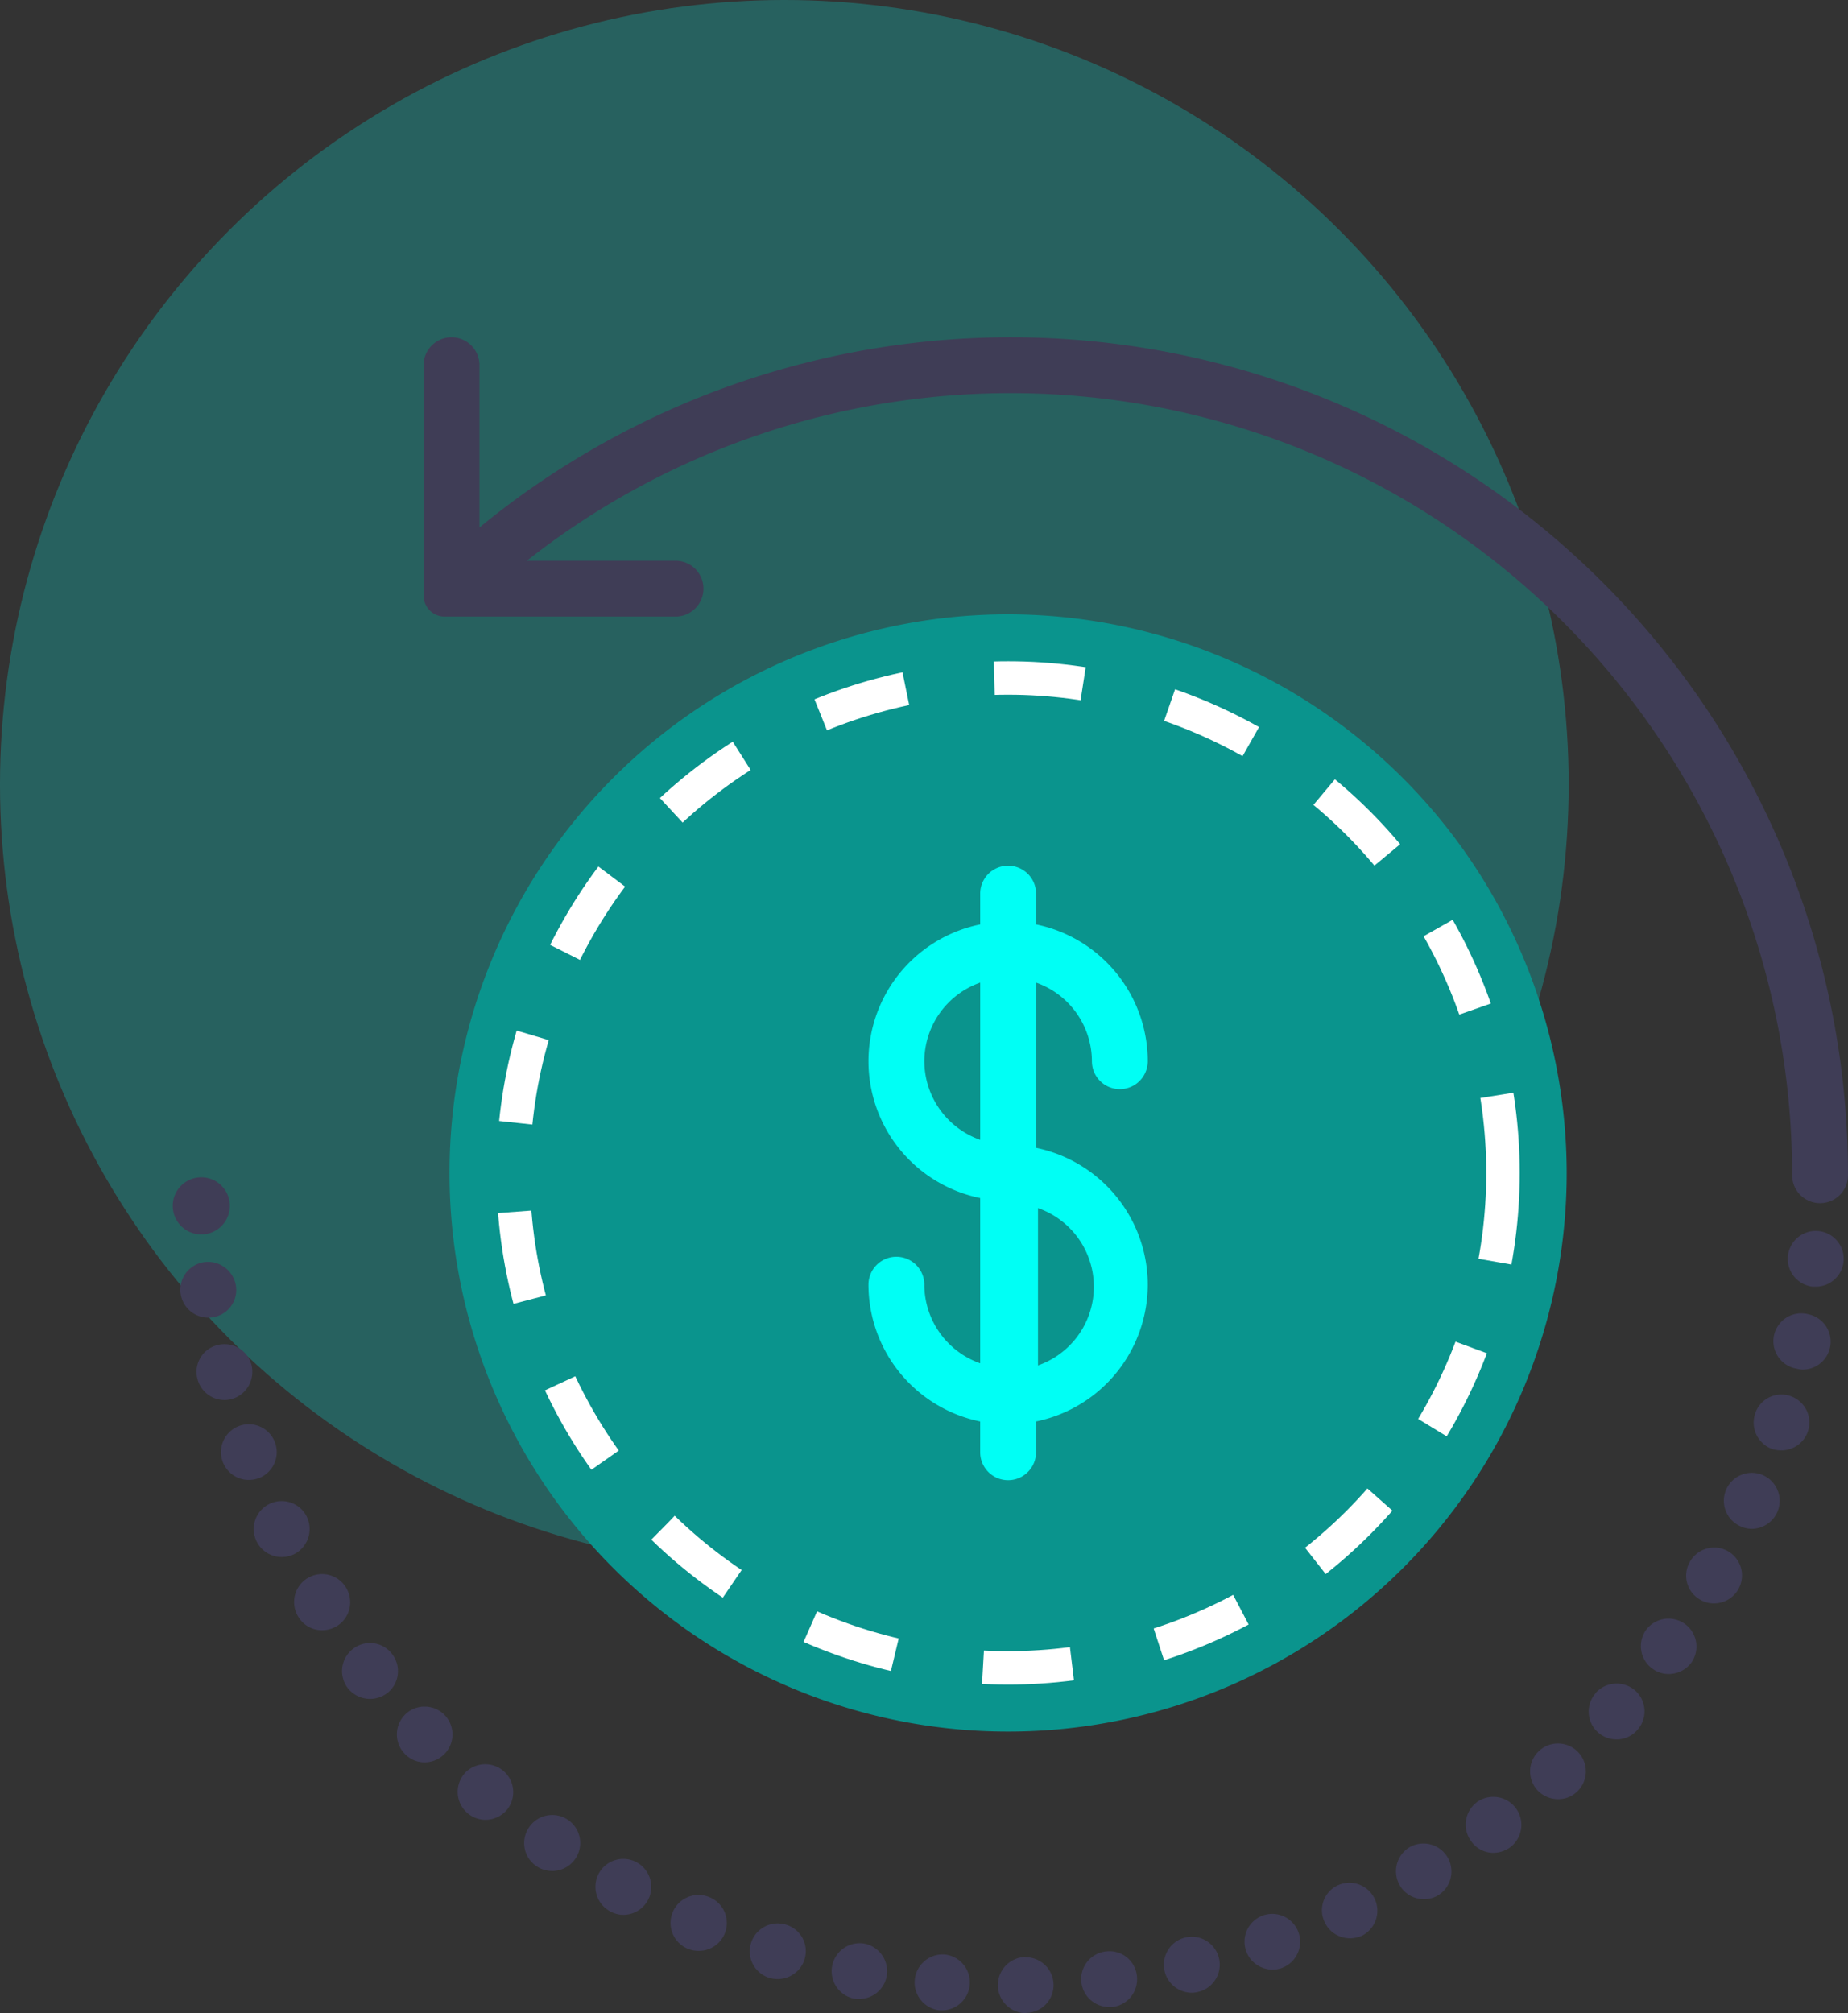<svg xmlns="http://www.w3.org/2000/svg" width="165.806" height="180.61" viewBox="0 0 165.806 180.61">
  <rect x="0" y="0" width="165.806" height="180.61" fill="#333333" stroke="none"/>
  <g id="icon-time-money" transform="translate(-475.91 -868)">
    <g id="Group_87" data-name="Group 87" transform="translate(475.91 868)">
      <circle id="Ellipse_43" data-name="Ellipse 43" cx="28.734" cy="28.734" r="28.734" transform="translate(61.582 76.852)" fill="#00fff4"/>
      <circle id="Ellipse_44" data-name="Ellipse 44" cx="70.372" cy="70.372" r="70.372" transform="translate(0 0)" fill="#00fff4" opacity="0.23"/>
      <path id="Path_976" data-name="Path 976" d="M1382.848,1544.088h20.663a2.506,2.506,0,1,0,0-5.011h-13.286a70.129,70.129,0,0,1,113.52,55.129,2.506,2.506,0,0,0,5.012,0,75.116,75.116,0,0,0-122.787-58.111v-14.559a2.506,2.506,0,0,0-5.012,0V1542.2a1.889,1.889,0,0,0,1.889,1.889" transform="translate(-1342.952 -1488.771)" fill="#3f3d56"/>
      <path id="Path_977" data-name="Path 977" d="M1456.9,1806.536a2.513,2.513,0,0,0-.927,4.939,3.139,3.139,0,0,0,.476.023,2.493,2.493,0,0,0,2.456-2.03,2.537,2.537,0,0,0-2-2.932" transform="translate(-1379.349 -1632.167)" fill="#3f3d56"/>
      <path id="Path_978" data-name="Path 978" d="M1376.941,1764.836a2.5,2.5,0,0,0-.075,3.533,2.43,2.43,0,0,0,1.8.777,2.5,2.5,0,1,0-1.729-4.31" transform="translate(-1340.563 -1611.04)" fill="#3f3d56"/>
      <path id="Path_979" data-name="Path 979" d="M1399.41,1784.643a2.5,2.5,0,0,0,.626,3.486,2.547,2.547,0,0,0,1.428.448,2.511,2.511,0,1,0-2.055-3.934" transform="translate(-1351.931 -1620.723)" fill="#3f3d56"/>
      <path id="Path_980" data-name="Path 980" d="M1387.66,1775.3a2.506,2.506,0,0,0,1.9,4.135,2.531,2.531,0,0,0,1.9-.875,2.507,2.507,0,0,0-3.809-3.26" transform="translate(-1345.994 -1616.17)" fill="#3f3d56"/>
      <path id="Path_981" data-name="Path 981" d="M1442.584,1803.073a2.514,2.514,0,0,0-3.133,1.679,2.488,2.488,0,0,0,1.679,3.107,2.625,2.625,0,0,0,.727.1,2.516,2.516,0,0,0,2.406-1.777,2.477,2.477,0,0,0-1.679-3.107" transform="translate(-1372.076 -1630.407)" fill="#3f3d56"/>
      <path id="Path_982" data-name="Path 982" d="M1428.7,1798.089a2.511,2.511,0,1,0-1.93,4.636,2.653,2.653,0,0,0,.952.175,2.5,2.5,0,0,0,.977-4.811" transform="translate(-1365.035 -1627.879)" fill="#3f3d56"/>
      <path id="Path_983" data-name="Path 983" d="M1415.428,1791.715a2.5,2.5,0,0,0-2.406,4.385,2.42,2.42,0,0,0,1.2.328,2.509,2.509,0,0,0,1.2-4.714" transform="translate(-1358.301 -1624.637)" fill="#3f3d56"/>
      <path id="Path_984" data-name="Path 984" d="M1370.842,1753.753a2.484,2.484,0,0,0-3.508-.451,2.513,2.513,0,0,0-.451,3.531,2.554,2.554,0,0,0,1.98.955,2.581,2.581,0,0,0,1.554-.526,2.5,2.5,0,0,0,.426-3.508" transform="translate(-1335.667 -1605.369)" fill="#3f3d56"/>
      <path id="Path_985" data-name="Path 985" d="M1340.263,1689.52a2.481,2.481,0,0,0,2.13-2.832,2.546,2.546,0,0,0-2.832-2.13,2.506,2.506,0,0,0,.351,4.987,1.768,1.768,0,0,0,.351-.025" transform="translate(-1321.226 -1571.331)" fill="#3f3d56"/>
      <path id="Path_986" data-name="Path 986" d="M1338.564,1674.635h.1a2.561,2.561,0,1,0-.1,0" transform="translate(-1320.554 -1563.891)" fill="#3f3d56"/>
      <path id="Path_987" data-name="Path 987" d="M1343.411,1704.209a2.55,2.55,0,0,0,1.829-3.057,2.511,2.511,0,0,0-3.057-1.8,2.475,2.475,0,0,0-1.8,3.032,2.506,2.506,0,0,0,2.406,1.9,2.557,2.557,0,0,0,.627-.075" transform="translate(-1322.669 -1578.68)" fill="#3f3d56"/>
      <path id="Path_988" data-name="Path 988" d="M1355.317,1728.78a2.51,2.51,0,1,0-2.255,3.606,2.554,2.554,0,0,0,1.1-.248,2.528,2.528,0,0,0,1.153-3.358" transform="translate(-1327.785 -1592.698)" fill="#3f3d56"/>
      <path id="Path_989" data-name="Path 989" d="M1349.517,1715.23a2.5,2.5,0,1,0-2.355,3.358,2.7,2.7,0,0,0,.877-.153,2.5,2.5,0,0,0,1.479-3.205" transform="translate(-1324.842 -1585.814)" fill="#3f3d56"/>
      <path id="Path_990" data-name="Path 990" d="M1362.443,1741.661a2.511,2.511,0,1,0-4.26,2.659,2.456,2.456,0,0,0,2.13,1.175,2.61,2.61,0,0,0,1.328-.376,2.513,2.513,0,0,0,.8-3.458" transform="translate(-1331.402 -1599.241)" fill="#3f3d56"/>
      <path id="Path_991" data-name="Path 991" d="M1568.515,1780.782a2.514,2.514,0,0,0-.5,3.508,2.429,2.429,0,0,0,2,1.03,2.6,2.6,0,0,0,1.5-.5,2.517,2.517,0,0,0-3.007-4.037" transform="translate(-1436.012 -1619.094)" fill="#3f3d56"/>
      <path id="Path_992" data-name="Path 992" d="M1610.729,1736.007a2.5,2.5,0,0,0-3.408.952,2.472,2.472,0,0,0,.927,3.406,2.355,2.355,0,0,0,1.228.328,2.508,2.508,0,0,0,1.253-4.686" transform="translate(-1455.699 -1596.845)" fill="#3f3d56"/>
      <path id="Path_993" data-name="Path 993" d="M1617.256,1722.522a2.507,2.507,0,1,0-2.03,4.585,2.421,2.421,0,0,0,1,.226,2.515,2.515,0,0,0,1.028-4.811" transform="translate(-1459.068 -1590.174)" fill="#3f3d56"/>
      <path id="Path_994" data-name="Path 994" d="M1599.344,1749.376a2.5,2.5,0,0,0,.576,3.486,2.454,2.454,0,0,0,1.453.473,2.534,2.534,0,0,0,2.055-1.052,2.507,2.507,0,0,0-4.084-2.907" transform="translate(-1451.655 -1603.149)" fill="#3f3d56"/>
      <path id="Path_995" data-name="Path 995" d="M1625.907,1693.872a2.5,2.5,0,1,0-1.028,4.884,1.91,1.91,0,0,0,.526.075,2.508,2.508,0,0,0,.5-4.959" transform="translate(-1463.635 -1575.958)" fill="#3f3d56"/>
      <path id="Path_996" data-name="Path 996" d="M1622.321,1708.411a2.475,2.475,0,0,0-3.132,1.626,2.522,2.522,0,0,0,1.6,3.16,2.842,2.842,0,0,0,.777.1,2.5,2.5,0,0,0,.752-4.884" transform="translate(-1461.727 -1583.179)" fill="#3f3d56"/>
      <path id="Path_997" data-name="Path 997" d="M1627.953,1679.015a2.507,2.507,0,0,0-.526,4.987h.276a2.5,2.5,0,0,0,.25-4.987" transform="translate(-1464.78 -1568.569)" fill="#3f3d56"/>
      <path id="Path_998" data-name="Path 998" d="M1471.505,1808.525a2.515,2.515,0,0,0-.426,5.011h.2a2.511,2.511,0,0,0,.225-5.011" transform="translate(-1386.764 -1633.177)" fill="#3f3d56"/>
      <path id="Path_999" data-name="Path 999" d="M1590.151,1760.883h.025a2.491,2.491,0,0,0,1.854,4.157,2.441,2.441,0,0,0,1.88-.852,2.5,2.5,0,0,0-.2-3.533,2.531,2.531,0,0,0-3.558.228" transform="translate(-1446.998 -1608.99)" fill="#3f3d56"/>
      <path id="Path_1000" data-name="Path 1000" d="M1579.854,1771.411a2.5,2.5,0,0,0-.15,3.533,2.556,2.556,0,0,0,1.854.8,2.416,2.416,0,0,0,1.679-.649,2.5,2.5,0,0,0-3.383-3.686" transform="translate(-1441.762 -1614.333)" fill="#3f3d56"/>
      <path id="Path_1001" data-name="Path 1001" d="M1486.215,1809.005v-.025a2.519,2.519,0,0,0,.05,5.037h.05v-.025a2.494,2.494,0,1,0-.1-4.987" transform="translate(-1394.232 -1633.407)" fill="#3f3d56"/>
      <path id="Path_1002" data-name="Path 1002" d="M1515.419,1805.419a2.512,2.512,0,0,0,.551,4.959,2.273,2.273,0,0,0,.576-.073,2.507,2.507,0,0,0-1.127-4.886" transform="translate(-1409.052 -1631.6)" fill="#3f3d56"/>
      <path id="Path_1003" data-name="Path 1003" d="M1500.918,1807.96a2.5,2.5,0,0,0,.3,4.984h.3a2.507,2.507,0,0,0,2.18-2.8,2.472,2.472,0,0,0-2.781-2.18" transform="translate(-1401.694 -1632.888)" fill="#3f3d56"/>
      <path id="Path_1004" data-name="Path 1004" d="M1556.249,1788.986a2.519,2.519,0,0,0-.852,3.456,2.488,2.488,0,0,0,2.155,1.2,2.4,2.4,0,0,0,1.278-.351,2.511,2.511,0,0,0-2.581-4.307" transform="translate(-1429.785 -1623.26)" fill="#3f3d56"/>
      <path id="Path_1005" data-name="Path 1005" d="M1529.577,1801.394a2.5,2.5,0,0,0,.8,4.859,2.366,2.366,0,0,0,.827-.123,2.5,2.5,0,1,0-1.629-4.736" transform="translate(-1416.244 -1629.554)" fill="#3f3d56"/>
      <path id="Path_1006" data-name="Path 1006" d="M1543.219,1795.886a2.463,2.463,0,0,0-1.2,3.308,2.494,2.494,0,0,0,2.28,1.453,2.7,2.7,0,0,0,1.053-.223,2.507,2.507,0,0,0-2.13-4.538" transform="translate(-1423.17 -1626.753)" fill="#3f3d56"/>
      <path id="Path_1007" data-name="Path 1007" d="M1490.945,1689.032a7.472,7.472,0,0,0,0-14.111Z" transform="translate(-1397.816 -1566.535)" fill="#0a948d"/>
      <g id="Group_86" data-name="Group 86" transform="translate(40.332 55.114)">
        <path id="Path_1008" data-name="Path 1008" d="M1470.6,1641.6a7.5,7.5,0,0,0,5.012,7.054V1634.55A7.5,7.5,0,0,0,1470.6,1641.6Z" transform="translate(-1427.999 -1601.51)" fill="#0a948d"/>
        <path id="Path_1009" data-name="Path 1009" d="M1435.715,1568.625a50.117,50.117,0,1,0,50.117,50.117A50.174,50.174,0,0,0,1435.715,1568.625Zm12.529,60.14a12.546,12.546,0,0,1-10.023,12.274v2.761a2.506,2.506,0,0,1-5.012,0v-2.761a12.546,12.546,0,0,1-10.023-12.274,2.506,2.506,0,0,1,5.012,0,7.5,7.5,0,0,0,5.012,7.054v-14.827a12.526,12.526,0,0,1,0-24.547v-2.762a2.506,2.506,0,0,1,5.012,0v2.762a12.545,12.545,0,0,1,10.023,12.273,2.506,2.506,0,0,1-5.012,0,7.5,7.5,0,0,0-5.012-7.054v14.827A12.546,12.546,0,0,1,1448.244,1628.765Z" transform="translate(-1385.598 -1568.625)" fill="#0a948d"/>
      </g>
      <circle id="Ellipse_45" data-name="Ellipse 45" cx="44.402" cy="44.402" r="44.402" transform="translate(46.046 60.829)" fill="none" stroke="#fff" stroke-miterlimit="10" stroke-width="3" stroke-dasharray="8"/>
    </g>
  </g>
</svg>
